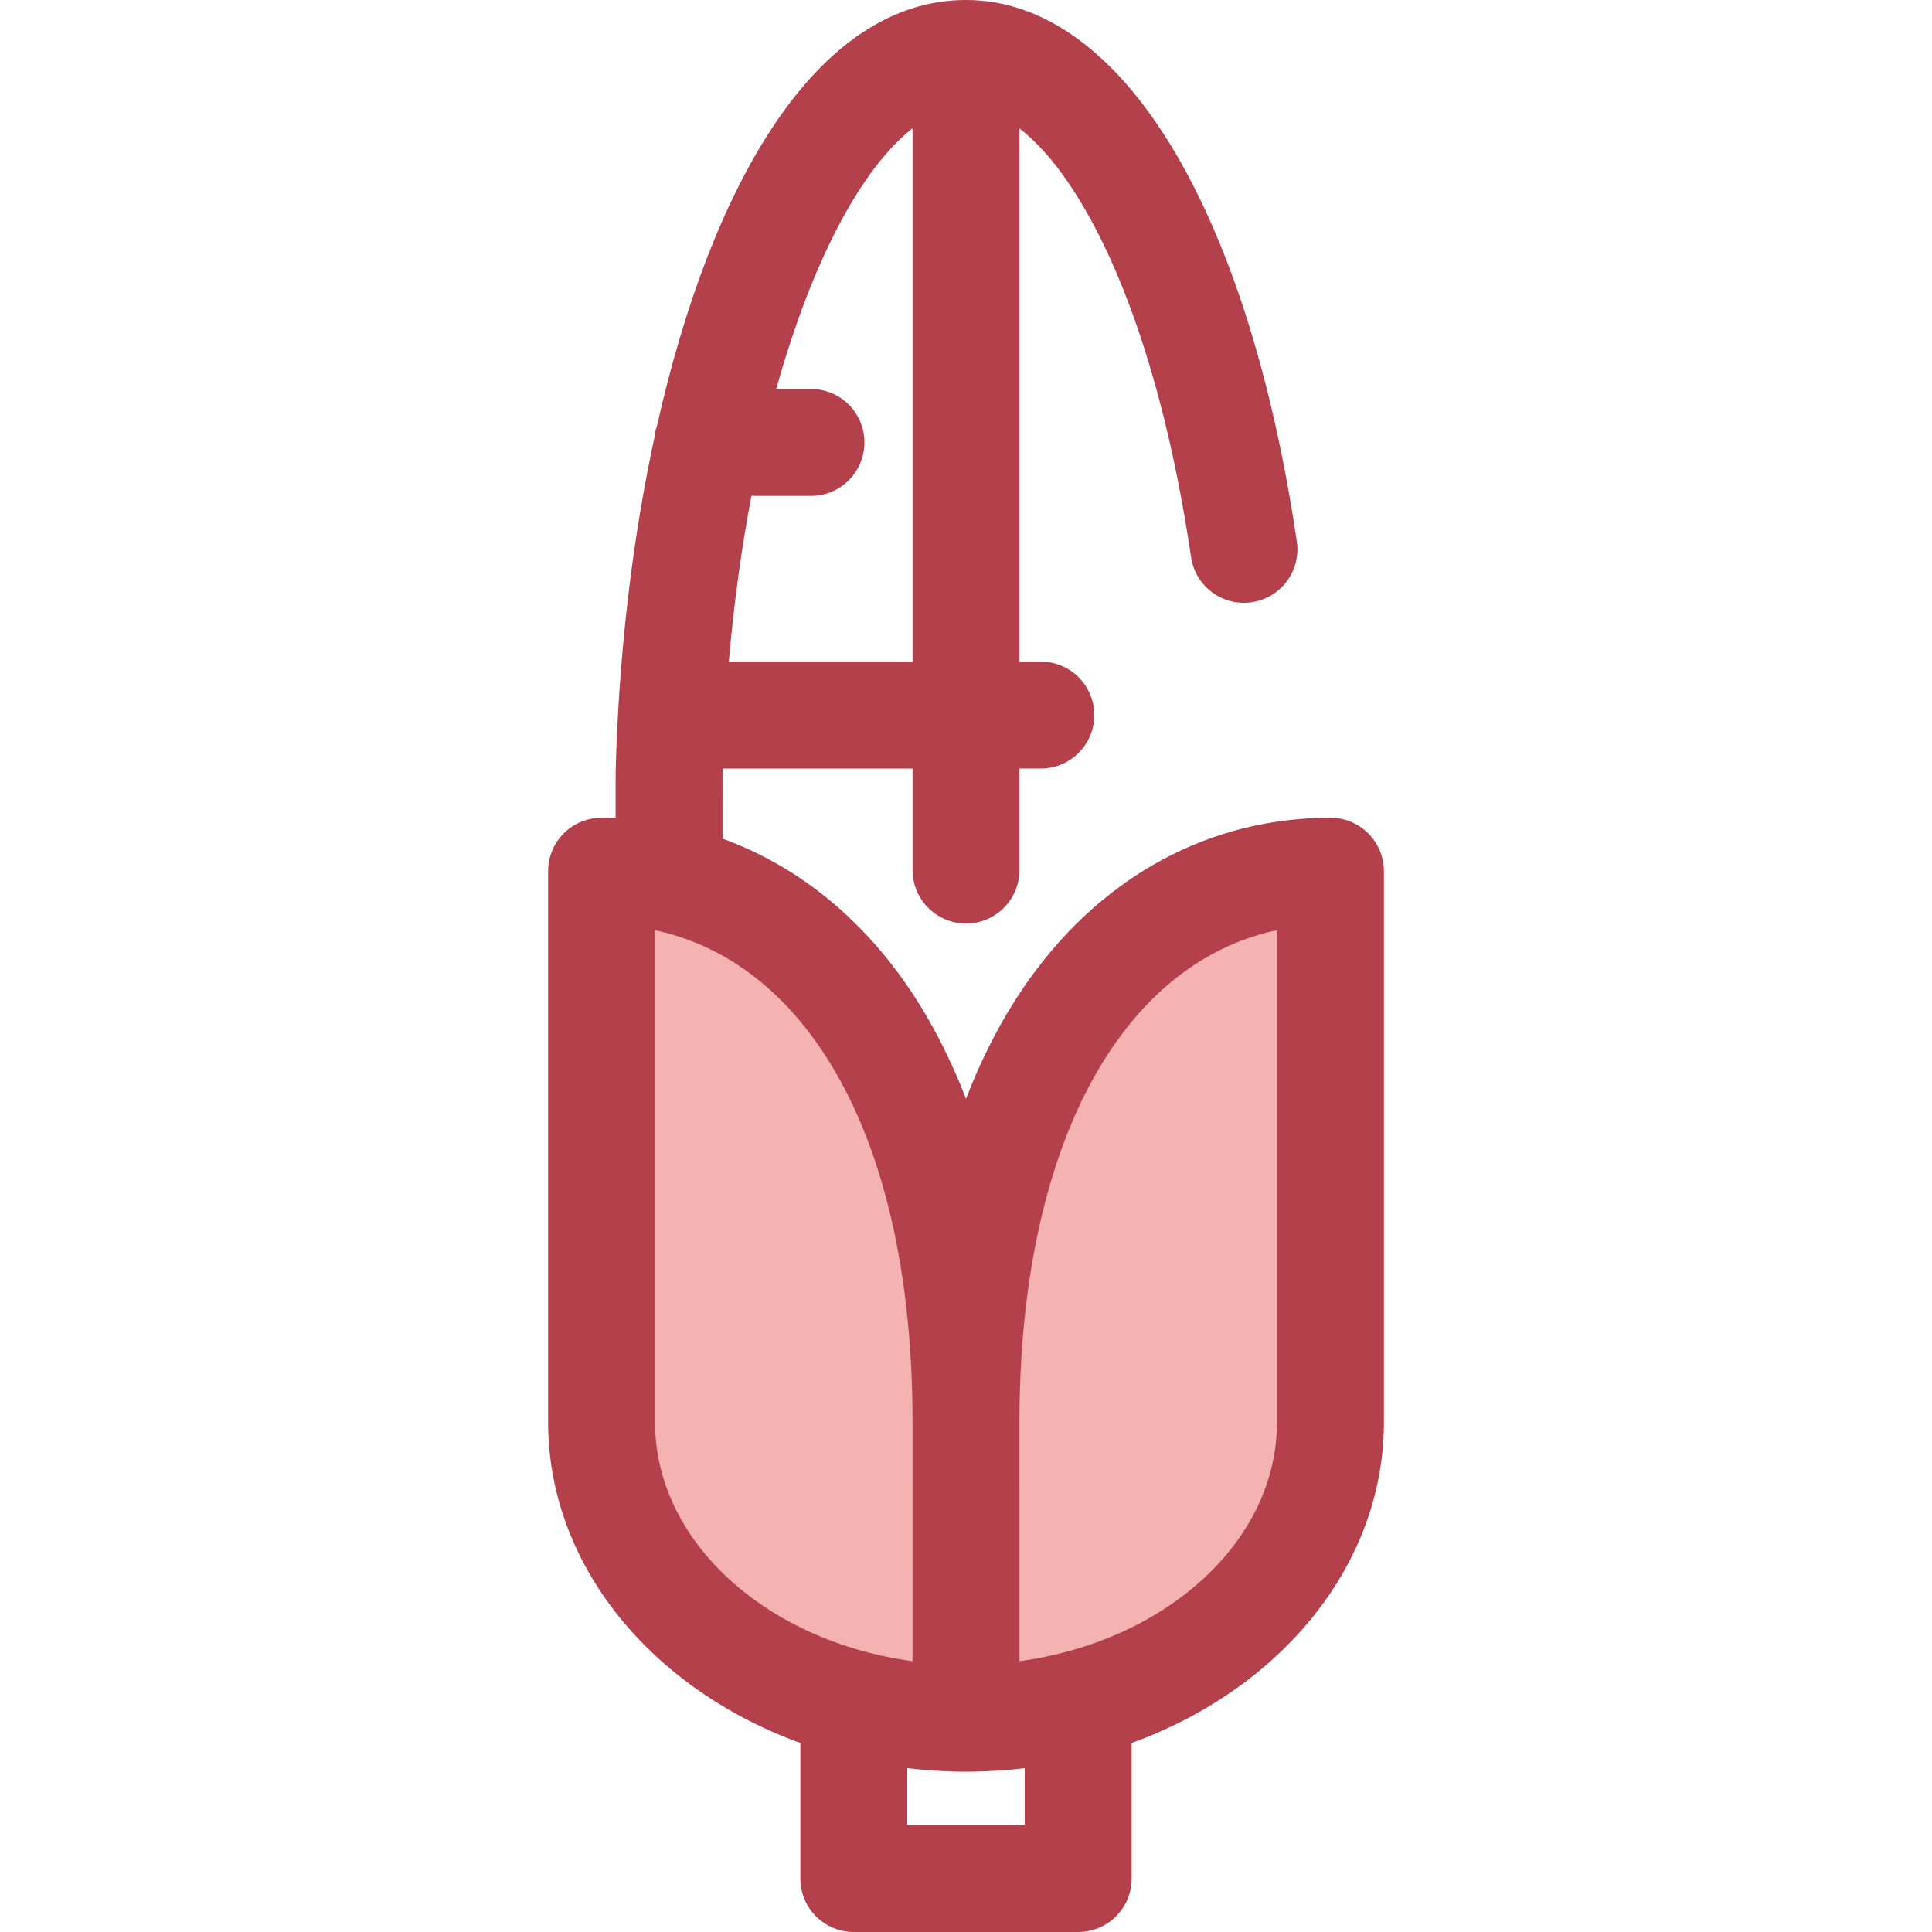<?xml version="1.0" encoding="iso-8859-1"?>
<!-- Uploaded to: SVG Repo, www.svgrepo.com, Generator: SVG Repo Mixer Tools -->
<svg height="800px" width="800px" version="1.1" id="Layer_1" xmlns="http://www.w3.org/2000/svg" xmlns:xlink="http://www.w3.org/1999/xlink" 
	 viewBox="0 0 512.003 512.003" xml:space="preserve">
<g>
	<path style="fill:#F4B2B0;" d="M159.415,230.88l0.003,145.984c0,43.344,43.243,78.485,96.586,78.488l-0.001-78.491
		C256.005,280.581,212.76,230.878,159.415,230.88L159.415,230.88z"/>
	<path style="fill:#F4B2B0;" d="M352.588,376.86c0,43.349-43.242,78.488-96.585,78.491l-0.001-78.491
		c0-96.282,43.246-145.981,96.586-145.981V376.86z"/>
</g>
<path style="fill:#B3404A;" d="M366.754,376.86l-0.001-145.981c0-7.824-6.343-14.166-14.166-14.166
	c-31.744,0-60.092,15.205-79.821,42.815c-6.634,9.284-12.222,19.91-16.763,31.674c-4.543-11.764-10.13-22.389-16.763-31.673
	c-12.78-17.884-29.18-30.556-47.772-37.269c0-0.826,0.001-1.698,0.001-2.679c0.003-6.455,0.004-13.374,0.007-14.46
	c0.013-0.484,0.031-0.963,0.045-1.446h50.32v26.905c0,7.824,6.343,14.166,14.166,14.166c7.822,0,14.165-6.342,14.165-14.166v-26.907
	h5.663c7.822,0,14.166-6.342,14.166-14.166s-6.343-14.166-14.166-14.166h-5.663V34.024c17.71,13.733,36.395,52.189,45.478,113.632
	c1.145,7.739,8.339,13.086,16.085,11.942c7.739-1.145,13.085-8.346,11.942-16.085C330.589,54.991,296.994,0,256.002,0
	c-39.601,0-67.462,48.888-81.821,112.549c-0.381,1.079-0.642,2.214-0.751,3.397c-6.012,27.791-9.488,58.24-10.28,88.577
	c-0.007,0.272-0.008,0.3-0.013,12.269c-1.237-0.047-2.476-0.078-3.723-0.078c-3.757,0-7.36,1.493-10.016,4.149
	s-4.149,6.26-4.149,10.016l0.003,145.984c0,38.044,27.562,70.794,66.851,85.046v35.928c0,7.824,6.343,14.166,14.166,14.166h59.465
	c7.822,0,14.165-6.342,14.165-14.166v-35.928C339.191,447.659,366.754,414.907,366.754,376.86z M241.839,33.999v141.344h-48.693
	c1.35-15.609,3.397-30.304,5.991-43.923h15.785c7.822,0,14.166-6.342,14.166-14.166s-6.343-14.166-14.166-14.166h-9.202
	C215.281,68.776,228.481,44.423,241.839,33.999z M173.583,376.862l-0.003-130.348c16.7,3.568,31.245,13.583,42.608,29.486
	c16.78,23.484,25.648,58.359,25.647,100.86l0.003,63.374C203.117,434.976,173.583,408.559,173.583,376.862z M271.569,483.669
	h-31.134v-15.086c5.091,0.602,10.284,0.935,15.569,0.935c5.284,0,10.475-0.332,15.564-0.934v15.085H271.569z M270.171,440.235
	l-0.003-63.375c0-72.246,26.334-121.427,68.255-130.354l0.001,130.354C338.423,408.558,308.891,434.976,270.171,440.235z"/>
</svg>